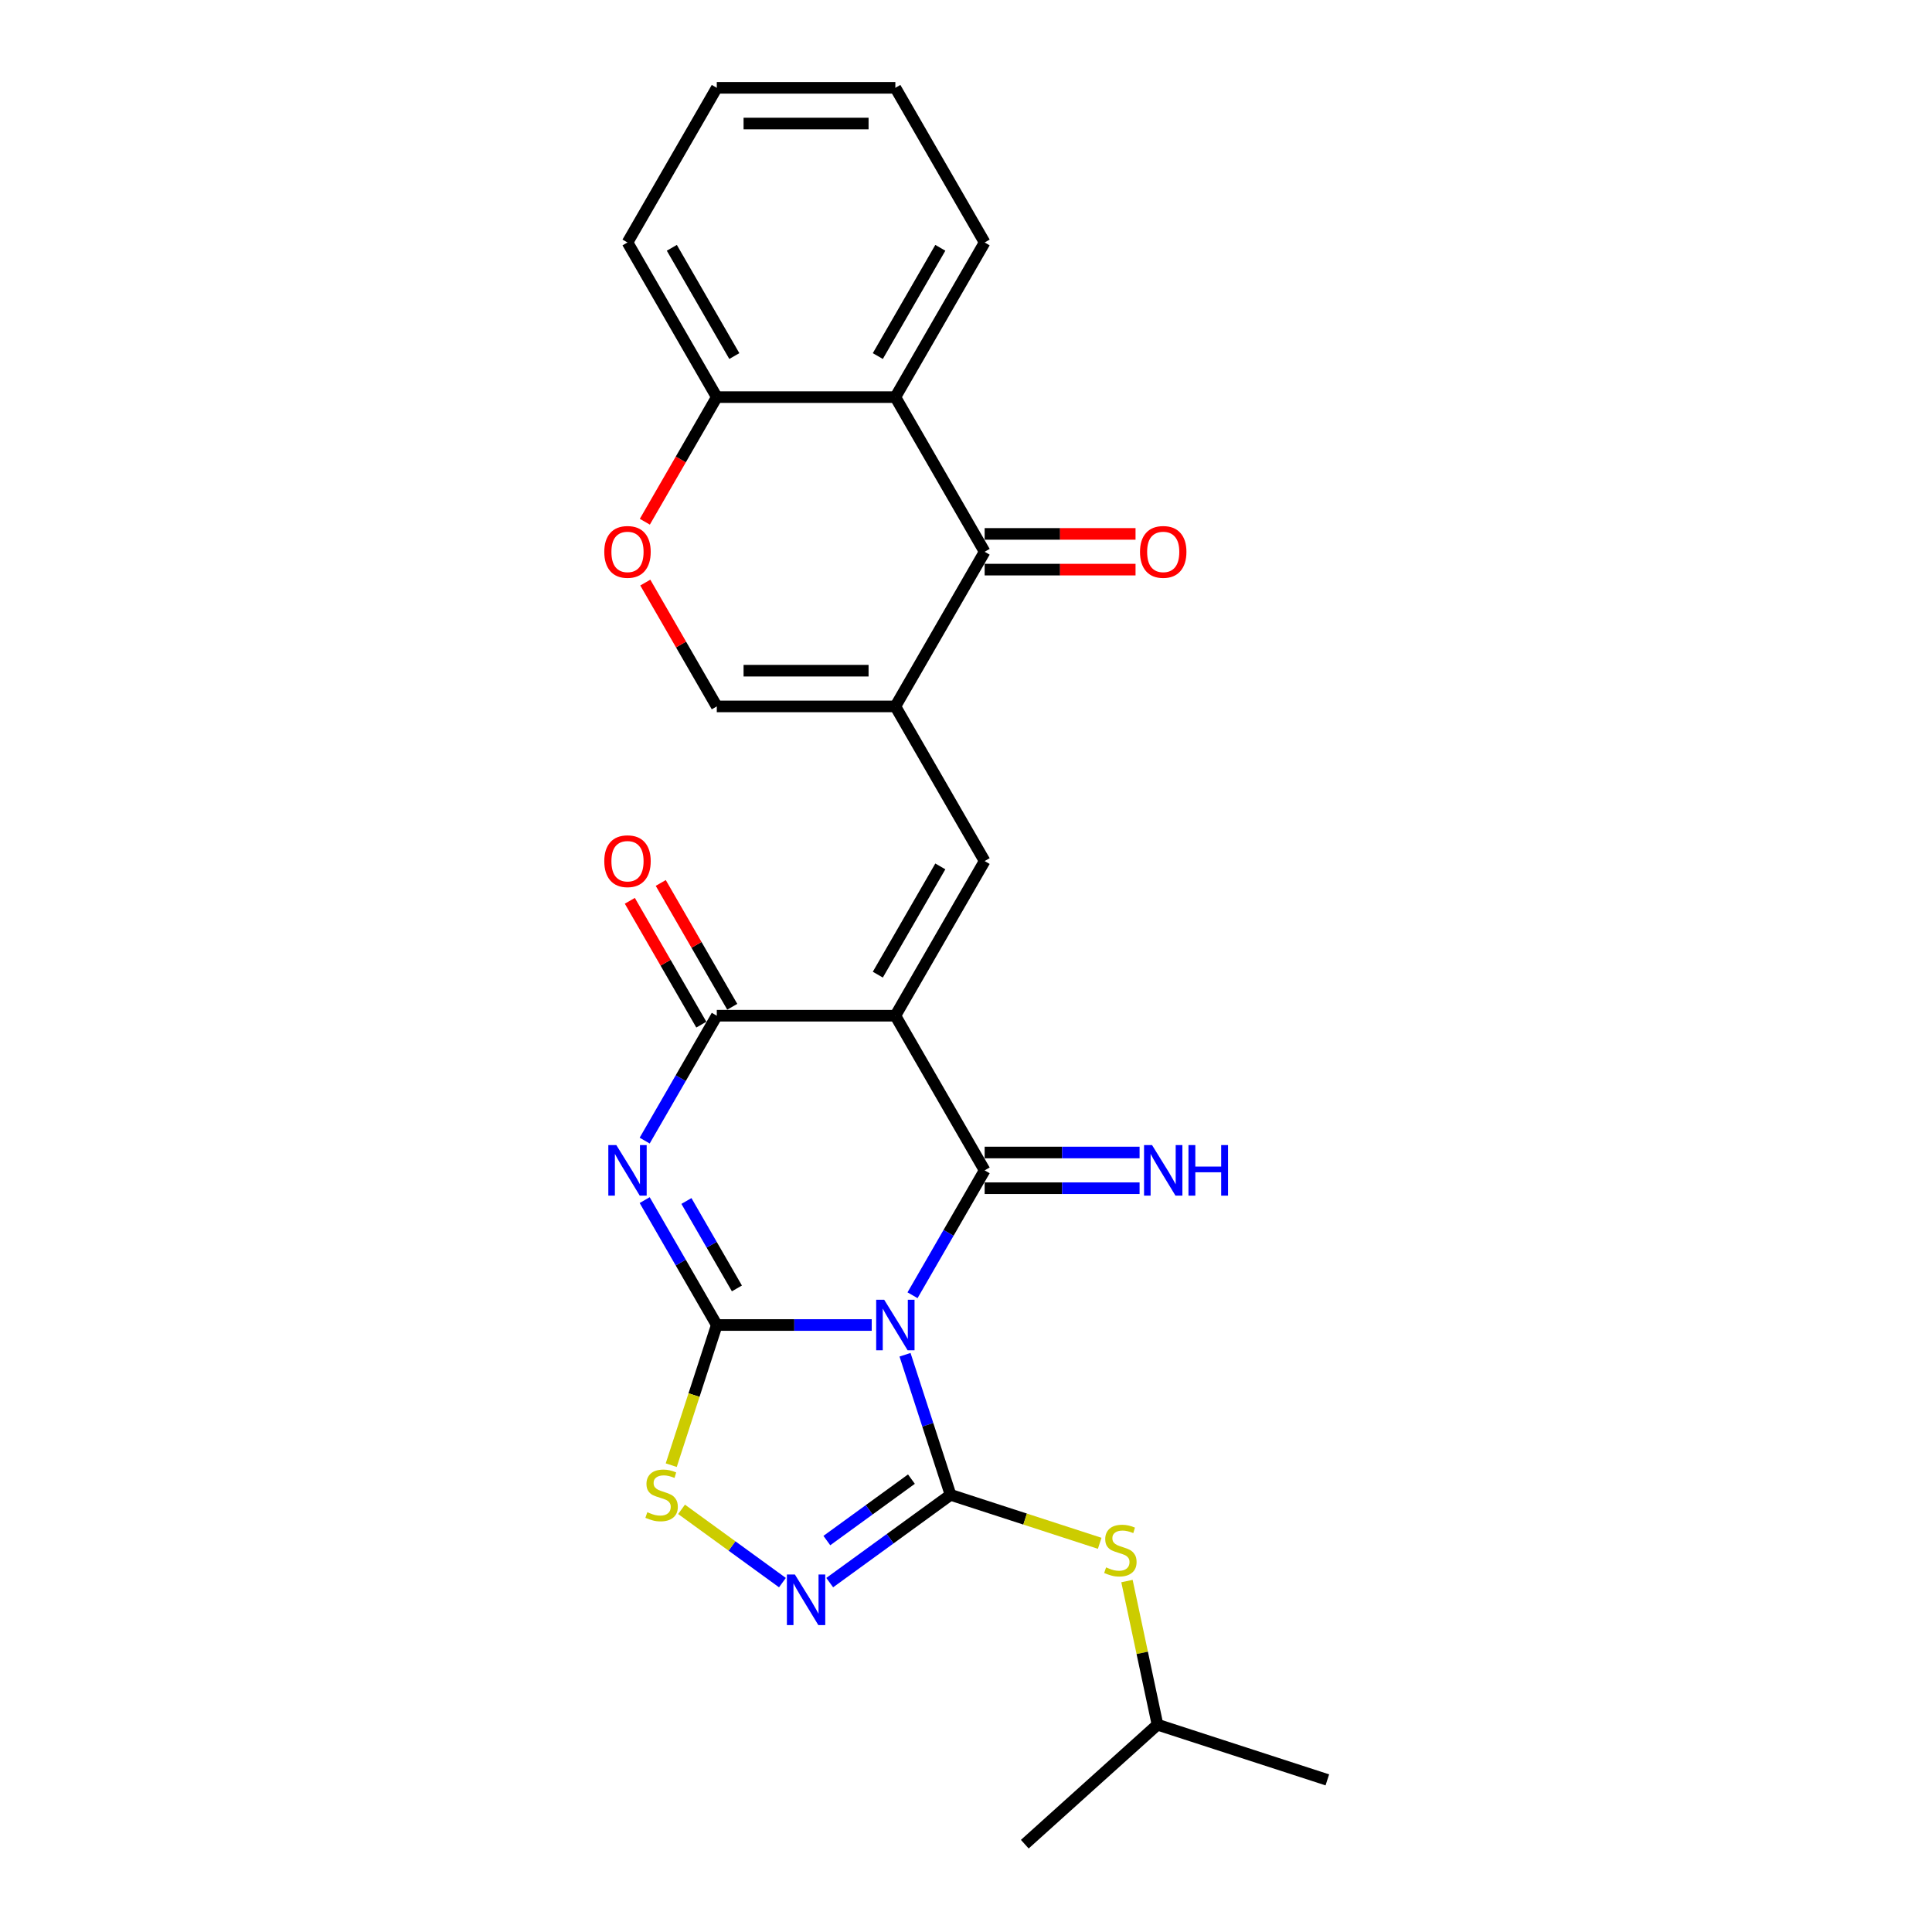 <?xml version='1.0' encoding='iso-8859-1'?>
<svg version='1.1' baseProfile='full'
              xmlns='http://www.w3.org/2000/svg'
                      xmlns:rdkit='http://www.rdkit.org/xml'
                      xmlns:xlink='http://www.w3.org/1999/xlink'
                  xml:space='preserve'
width='1000px' height='1000px' viewBox='0 0 1000 1000'>
<!-- END OF HEADER -->
<rect style='opacity:1.0;fill:#FFFFFF;stroke:none' width='1000' height='1000' x='0' y='0'> </rect>
<path class='bond-0' d='M 451.198,685.822 L 411.103,685.822' style='fill:none;fill-rule:evenodd;stroke:#0000FF;stroke-width:6px;stroke-linecap:butt;stroke-linejoin:miter;stroke-opacity:1' />
<path class='bond-0' d='M 411.103,685.822 L 371.007,685.822' style='fill:none;fill-rule:evenodd;stroke:#000000;stroke-width:6px;stroke-linecap:butt;stroke-linejoin:miter;stroke-opacity:1' />
<path class='bond-2' d='M 472.326,670.423 L 490.988,638.099' style='fill:none;fill-rule:evenodd;stroke:#0000FF;stroke-width:6px;stroke-linecap:butt;stroke-linejoin:miter;stroke-opacity:1' />
<path class='bond-2' d='M 490.988,638.099 L 509.651,605.776' style='fill:none;fill-rule:evenodd;stroke:#000000;stroke-width:6px;stroke-linecap:butt;stroke-linejoin:miter;stroke-opacity:1' />
<path class='bond-4' d='M 468.439,701.22 L 480.219,737.474' style='fill:none;fill-rule:evenodd;stroke:#0000FF;stroke-width:6px;stroke-linecap:butt;stroke-linejoin:miter;stroke-opacity:1' />
<path class='bond-4' d='M 480.219,737.474 L 491.998,773.727' style='fill:none;fill-rule:evenodd;stroke:#000000;stroke-width:6px;stroke-linecap:butt;stroke-linejoin:miter;stroke-opacity:1' />
<path class='bond-3' d='M 371.007,685.822 L 352.345,653.498' style='fill:none;fill-rule:evenodd;stroke:#000000;stroke-width:6px;stroke-linecap:butt;stroke-linejoin:miter;stroke-opacity:1' />
<path class='bond-3' d='M 352.345,653.498 L 333.683,621.175' style='fill:none;fill-rule:evenodd;stroke:#0000FF;stroke-width:6px;stroke-linecap:butt;stroke-linejoin:miter;stroke-opacity:1' />
<path class='bond-3' d='M 381.418,666.882 L 368.354,644.255' style='fill:none;fill-rule:evenodd;stroke:#000000;stroke-width:6px;stroke-linecap:butt;stroke-linejoin:miter;stroke-opacity:1' />
<path class='bond-3' d='M 368.354,644.255 L 355.291,621.629' style='fill:none;fill-rule:evenodd;stroke:#0000FF;stroke-width:6px;stroke-linecap:butt;stroke-linejoin:miter;stroke-opacity:1' />
<path class='bond-9' d='M 371.007,685.822 L 359.222,722.093' style='fill:none;fill-rule:evenodd;stroke:#000000;stroke-width:6px;stroke-linecap:butt;stroke-linejoin:miter;stroke-opacity:1' />
<path class='bond-9' d='M 359.222,722.093 L 347.436,758.365' style='fill:none;fill-rule:evenodd;stroke:#CCCC00;stroke-width:6px;stroke-linecap:butt;stroke-linejoin:miter;stroke-opacity:1' />
<path class='bond-1' d='M 463.436,525.73 L 509.651,605.776' style='fill:none;fill-rule:evenodd;stroke:#000000;stroke-width:6px;stroke-linecap:butt;stroke-linejoin:miter;stroke-opacity:1' />
<path class='bond-5' d='M 463.436,525.73 L 371.007,525.73' style='fill:none;fill-rule:evenodd;stroke:#000000;stroke-width:6px;stroke-linecap:butt;stroke-linejoin:miter;stroke-opacity:1' />
<path class='bond-7' d='M 463.436,525.73 L 509.651,445.684' style='fill:none;fill-rule:evenodd;stroke:#000000;stroke-width:6px;stroke-linecap:butt;stroke-linejoin:miter;stroke-opacity:1' />
<path class='bond-7' d='M 454.359,504.48 L 486.709,448.448' style='fill:none;fill-rule:evenodd;stroke:#000000;stroke-width:6px;stroke-linecap:butt;stroke-linejoin:miter;stroke-opacity:1' />
<path class='bond-15' d='M 509.651,615.019 L 549.746,615.019' style='fill:none;fill-rule:evenodd;stroke:#000000;stroke-width:6px;stroke-linecap:butt;stroke-linejoin:miter;stroke-opacity:1' />
<path class='bond-15' d='M 549.746,615.019 L 589.842,615.019' style='fill:none;fill-rule:evenodd;stroke:#0000FF;stroke-width:6px;stroke-linecap:butt;stroke-linejoin:miter;stroke-opacity:1' />
<path class='bond-15' d='M 509.651,596.533 L 549.746,596.533' style='fill:none;fill-rule:evenodd;stroke:#000000;stroke-width:6px;stroke-linecap:butt;stroke-linejoin:miter;stroke-opacity:1' />
<path class='bond-15' d='M 549.746,596.533 L 589.842,596.533' style='fill:none;fill-rule:evenodd;stroke:#0000FF;stroke-width:6px;stroke-linecap:butt;stroke-linejoin:miter;stroke-opacity:1' />
<path class='bond-27' d='M 333.683,590.377 L 352.345,558.054' style='fill:none;fill-rule:evenodd;stroke:#0000FF;stroke-width:6px;stroke-linecap:butt;stroke-linejoin:miter;stroke-opacity:1' />
<path class='bond-27' d='M 352.345,558.054 L 371.007,525.73' style='fill:none;fill-rule:evenodd;stroke:#000000;stroke-width:6px;stroke-linecap:butt;stroke-linejoin:miter;stroke-opacity:1' />
<path class='bond-8' d='M 491.998,773.727 L 460.729,796.446' style='fill:none;fill-rule:evenodd;stroke:#000000;stroke-width:6px;stroke-linecap:butt;stroke-linejoin:miter;stroke-opacity:1' />
<path class='bond-8' d='M 460.729,796.446 L 429.459,819.164' style='fill:none;fill-rule:evenodd;stroke:#0000FF;stroke-width:6px;stroke-linecap:butt;stroke-linejoin:miter;stroke-opacity:1' />
<path class='bond-8' d='M 471.752,765.587 L 449.863,781.49' style='fill:none;fill-rule:evenodd;stroke:#000000;stroke-width:6px;stroke-linecap:butt;stroke-linejoin:miter;stroke-opacity:1' />
<path class='bond-8' d='M 449.863,781.49 L 427.974,797.393' style='fill:none;fill-rule:evenodd;stroke:#0000FF;stroke-width:6px;stroke-linecap:butt;stroke-linejoin:miter;stroke-opacity:1' />
<path class='bond-13' d='M 491.998,773.727 L 530.599,786.269' style='fill:none;fill-rule:evenodd;stroke:#000000;stroke-width:6px;stroke-linecap:butt;stroke-linejoin:miter;stroke-opacity:1' />
<path class='bond-13' d='M 530.599,786.269 L 569.2,798.811' style='fill:none;fill-rule:evenodd;stroke:#CCCC00;stroke-width:6px;stroke-linecap:butt;stroke-linejoin:miter;stroke-opacity:1' />
<path class='bond-17' d='M 379.012,521.108 L 360.51,489.062' style='fill:none;fill-rule:evenodd;stroke:#000000;stroke-width:6px;stroke-linecap:butt;stroke-linejoin:miter;stroke-opacity:1' />
<path class='bond-17' d='M 360.51,489.062 L 342.008,457.016' style='fill:none;fill-rule:evenodd;stroke:#FF0000;stroke-width:6px;stroke-linecap:butt;stroke-linejoin:miter;stroke-opacity:1' />
<path class='bond-17' d='M 363.002,530.351 L 344.5,498.305' style='fill:none;fill-rule:evenodd;stroke:#000000;stroke-width:6px;stroke-linecap:butt;stroke-linejoin:miter;stroke-opacity:1' />
<path class='bond-17' d='M 344.5,498.305 L 325.998,466.259' style='fill:none;fill-rule:evenodd;stroke:#FF0000;stroke-width:6px;stroke-linecap:butt;stroke-linejoin:miter;stroke-opacity:1' />
<path class='bond-6' d='M 463.436,365.638 L 509.651,445.684' style='fill:none;fill-rule:evenodd;stroke:#000000;stroke-width:6px;stroke-linecap:butt;stroke-linejoin:miter;stroke-opacity:1' />
<path class='bond-10' d='M 463.436,365.638 L 509.651,285.592' style='fill:none;fill-rule:evenodd;stroke:#000000;stroke-width:6px;stroke-linecap:butt;stroke-linejoin:miter;stroke-opacity:1' />
<path class='bond-12' d='M 463.436,365.638 L 371.007,365.638' style='fill:none;fill-rule:evenodd;stroke:#000000;stroke-width:6px;stroke-linecap:butt;stroke-linejoin:miter;stroke-opacity:1' />
<path class='bond-12' d='M 449.572,347.152 L 384.871,347.152' style='fill:none;fill-rule:evenodd;stroke:#000000;stroke-width:6px;stroke-linecap:butt;stroke-linejoin:miter;stroke-opacity:1' />
<path class='bond-26' d='M 404.984,819.164 L 378.877,800.196' style='fill:none;fill-rule:evenodd;stroke:#0000FF;stroke-width:6px;stroke-linecap:butt;stroke-linejoin:miter;stroke-opacity:1' />
<path class='bond-26' d='M 378.877,800.196 L 352.77,781.229' style='fill:none;fill-rule:evenodd;stroke:#CCCC00;stroke-width:6px;stroke-linecap:butt;stroke-linejoin:miter;stroke-opacity:1' />
<path class='bond-11' d='M 509.651,285.592 L 463.436,205.546' style='fill:none;fill-rule:evenodd;stroke:#000000;stroke-width:6px;stroke-linecap:butt;stroke-linejoin:miter;stroke-opacity:1' />
<path class='bond-18' d='M 509.651,294.835 L 548.702,294.835' style='fill:none;fill-rule:evenodd;stroke:#000000;stroke-width:6px;stroke-linecap:butt;stroke-linejoin:miter;stroke-opacity:1' />
<path class='bond-18' d='M 548.702,294.835 L 587.753,294.835' style='fill:none;fill-rule:evenodd;stroke:#FF0000;stroke-width:6px;stroke-linecap:butt;stroke-linejoin:miter;stroke-opacity:1' />
<path class='bond-18' d='M 509.651,276.349 L 548.702,276.349' style='fill:none;fill-rule:evenodd;stroke:#000000;stroke-width:6px;stroke-linecap:butt;stroke-linejoin:miter;stroke-opacity:1' />
<path class='bond-18' d='M 548.702,276.349 L 587.753,276.349' style='fill:none;fill-rule:evenodd;stroke:#FF0000;stroke-width:6px;stroke-linecap:butt;stroke-linejoin:miter;stroke-opacity:1' />
<path class='bond-19' d='M 463.436,205.546 L 509.651,125.5' style='fill:none;fill-rule:evenodd;stroke:#000000;stroke-width:6px;stroke-linecap:butt;stroke-linejoin:miter;stroke-opacity:1' />
<path class='bond-19' d='M 454.359,184.297 L 486.709,128.264' style='fill:none;fill-rule:evenodd;stroke:#000000;stroke-width:6px;stroke-linecap:butt;stroke-linejoin:miter;stroke-opacity:1' />
<path class='bond-28' d='M 463.436,205.546 L 371.007,205.546' style='fill:none;fill-rule:evenodd;stroke:#000000;stroke-width:6px;stroke-linecap:butt;stroke-linejoin:miter;stroke-opacity:1' />
<path class='bond-14' d='M 371.007,365.638 L 352.505,333.592' style='fill:none;fill-rule:evenodd;stroke:#000000;stroke-width:6px;stroke-linecap:butt;stroke-linejoin:miter;stroke-opacity:1' />
<path class='bond-14' d='M 352.505,333.592 L 334.003,301.545' style='fill:none;fill-rule:evenodd;stroke:#FF0000;stroke-width:6px;stroke-linecap:butt;stroke-linejoin:miter;stroke-opacity:1' />
<path class='bond-20' d='M 583.318,818.353 L 591.219,855.526' style='fill:none;fill-rule:evenodd;stroke:#CCCC00;stroke-width:6px;stroke-linecap:butt;stroke-linejoin:miter;stroke-opacity:1' />
<path class='bond-20' d='M 591.219,855.526 L 599.12,892.698' style='fill:none;fill-rule:evenodd;stroke:#000000;stroke-width:6px;stroke-linecap:butt;stroke-linejoin:miter;stroke-opacity:1' />
<path class='bond-16' d='M 333.768,270.046 L 352.388,237.796' style='fill:none;fill-rule:evenodd;stroke:#FF0000;stroke-width:6px;stroke-linecap:butt;stroke-linejoin:miter;stroke-opacity:1' />
<path class='bond-16' d='M 352.388,237.796 L 371.007,205.546' style='fill:none;fill-rule:evenodd;stroke:#000000;stroke-width:6px;stroke-linecap:butt;stroke-linejoin:miter;stroke-opacity:1' />
<path class='bond-21' d='M 371.007,205.546 L 324.792,125.5' style='fill:none;fill-rule:evenodd;stroke:#000000;stroke-width:6px;stroke-linecap:butt;stroke-linejoin:miter;stroke-opacity:1' />
<path class='bond-21' d='M 380.084,184.297 L 347.734,128.264' style='fill:none;fill-rule:evenodd;stroke:#000000;stroke-width:6px;stroke-linecap:butt;stroke-linejoin:miter;stroke-opacity:1' />
<path class='bond-24' d='M 509.651,125.5 L 463.436,45.455' style='fill:none;fill-rule:evenodd;stroke:#000000;stroke-width:6px;stroke-linecap:butt;stroke-linejoin:miter;stroke-opacity:1' />
<path class='bond-22' d='M 599.12,892.698 L 687.026,921.26' style='fill:none;fill-rule:evenodd;stroke:#000000;stroke-width:6px;stroke-linecap:butt;stroke-linejoin:miter;stroke-opacity:1' />
<path class='bond-23' d='M 599.12,892.698 L 530.432,954.545' style='fill:none;fill-rule:evenodd;stroke:#000000;stroke-width:6px;stroke-linecap:butt;stroke-linejoin:miter;stroke-opacity:1' />
<path class='bond-25' d='M 324.792,125.5 L 371.007,45.455' style='fill:none;fill-rule:evenodd;stroke:#000000;stroke-width:6px;stroke-linecap:butt;stroke-linejoin:miter;stroke-opacity:1' />
<path class='bond-29' d='M 463.436,45.455 L 371.007,45.455' style='fill:none;fill-rule:evenodd;stroke:#000000;stroke-width:6px;stroke-linecap:butt;stroke-linejoin:miter;stroke-opacity:1' />
<path class='bond-29' d='M 449.572,63.94 L 384.871,63.94' style='fill:none;fill-rule:evenodd;stroke:#000000;stroke-width:6px;stroke-linecap:butt;stroke-linejoin:miter;stroke-opacity:1' />
<path  class='atom-0' d='M 457.65 672.734
L 466.227 686.598
Q 467.078 687.966, 468.446 690.443
Q 469.814 692.92, 469.888 693.068
L 469.888 672.734
L 473.363 672.734
L 473.363 698.91
L 469.777 698.91
L 460.571 683.751
Q 459.499 681.977, 458.352 679.943
Q 457.243 677.91, 456.911 677.281
L 456.911 698.91
L 453.509 698.91
L 453.509 672.734
L 457.65 672.734
' fill='#0000FF'/>
<path  class='atom-4' d='M 319.006 592.688
L 327.584 606.552
Q 328.434 607.92, 329.802 610.397
Q 331.17 612.874, 331.244 613.022
L 331.244 592.688
L 334.719 592.688
L 334.719 618.864
L 331.133 618.864
L 321.927 603.705
Q 320.855 601.931, 319.709 599.897
Q 318.6 597.864, 318.267 597.235
L 318.267 618.864
L 314.866 618.864
L 314.866 592.688
L 319.006 592.688
' fill='#0000FF'/>
<path  class='atom-9' d='M 411.435 814.967
L 420.013 828.832
Q 420.863 830.2, 422.231 832.677
Q 423.599 835.154, 423.673 835.302
L 423.673 814.967
L 427.148 814.967
L 427.148 841.143
L 423.562 841.143
L 414.356 825.985
Q 413.284 824.21, 412.138 822.177
Q 411.029 820.143, 410.696 819.515
L 410.696 841.143
L 407.295 841.143
L 407.295 814.967
L 411.435 814.967
' fill='#0000FF'/>
<path  class='atom-10' d='M 335.051 782.711
Q 335.346 782.822, 336.566 783.34
Q 337.786 783.857, 339.117 784.19
Q 340.485 784.486, 341.816 784.486
Q 344.293 784.486, 345.735 783.303
Q 347.177 782.083, 347.177 779.975
Q 347.177 778.533, 346.438 777.646
Q 345.735 776.759, 344.626 776.278
Q 343.517 775.797, 341.668 775.243
Q 339.339 774.54, 337.934 773.875
Q 336.566 773.209, 335.568 771.804
Q 334.607 770.4, 334.607 768.033
Q 334.607 764.743, 336.825 762.709
Q 339.08 760.676, 343.517 760.676
Q 346.549 760.676, 349.987 762.118
L 349.137 764.965
Q 345.994 763.671, 343.628 763.671
Q 341.077 763.671, 339.672 764.743
Q 338.267 765.778, 338.304 767.59
Q 338.304 768.995, 339.006 769.845
Q 339.746 770.695, 340.781 771.176
Q 341.853 771.657, 343.628 772.211
Q 345.994 772.951, 347.399 773.69
Q 348.804 774.429, 349.802 775.945
Q 350.837 777.424, 350.837 779.975
Q 350.837 783.598, 348.397 785.558
Q 345.994 787.48, 341.964 787.48
Q 339.635 787.48, 337.86 786.963
Q 336.123 786.482, 334.052 785.632
L 335.051 782.711
' fill='#CCCC00'/>
<path  class='atom-14' d='M 572.509 811.273
Q 572.805 811.384, 574.025 811.902
Q 575.245 812.419, 576.576 812.752
Q 577.944 813.048, 579.275 813.048
Q 581.752 813.048, 583.194 811.865
Q 584.636 810.645, 584.636 808.537
Q 584.636 807.095, 583.896 806.208
Q 583.194 805.321, 582.085 804.84
Q 580.976 804.36, 579.127 803.805
Q 576.798 803.102, 575.393 802.437
Q 574.025 801.772, 573.027 800.367
Q 572.065 798.962, 572.065 796.595
Q 572.065 793.305, 574.284 791.272
Q 576.539 789.238, 580.976 789.238
Q 584.007 789.238, 587.446 790.68
L 586.595 793.527
Q 583.453 792.233, 581.086 792.233
Q 578.535 792.233, 577.131 793.305
Q 575.726 794.34, 575.763 796.152
Q 575.763 797.557, 576.465 798.407
Q 577.204 799.257, 578.24 799.738
Q 579.312 800.219, 581.086 800.773
Q 583.453 801.513, 584.858 802.252
Q 586.263 802.992, 587.261 804.507
Q 588.296 805.986, 588.296 808.537
Q 588.296 812.161, 585.856 814.12
Q 583.453 816.043, 579.423 816.043
Q 577.094 816.043, 575.319 815.525
Q 573.581 815.044, 571.511 814.194
L 572.509 811.273
' fill='#CCCC00'/>
<path  class='atom-15' d='M 312.777 285.666
Q 312.777 279.381, 315.882 275.869
Q 318.988 272.356, 324.792 272.356
Q 330.597 272.356, 333.703 275.869
Q 336.808 279.381, 336.808 285.666
Q 336.808 292.025, 333.666 295.649
Q 330.523 299.235, 324.792 299.235
Q 319.025 299.235, 315.882 295.649
Q 312.777 292.062, 312.777 285.666
M 324.792 296.277
Q 328.785 296.277, 330.93 293.615
Q 333.111 290.916, 333.111 285.666
Q 333.111 280.527, 330.93 277.939
Q 328.785 275.314, 324.792 275.314
Q 320.8 275.314, 318.618 277.902
Q 316.474 280.49, 316.474 285.666
Q 316.474 290.953, 318.618 293.615
Q 320.8 296.277, 324.792 296.277
' fill='#FF0000'/>
<path  class='atom-16' d='M 596.294 592.688
L 604.871 606.552
Q 605.721 607.92, 607.089 610.397
Q 608.457 612.874, 608.531 613.022
L 608.531 592.688
L 612.006 592.688
L 612.006 618.864
L 608.42 618.864
L 599.214 603.705
Q 598.142 601.931, 596.996 599.897
Q 595.887 597.864, 595.554 597.235
L 595.554 618.864
L 592.153 618.864
L 592.153 592.688
L 596.294 592.688
' fill='#0000FF'/>
<path  class='atom-16' d='M 615.149 592.688
L 618.698 592.688
L 618.698 603.816
L 632.082 603.816
L 632.082 592.688
L 635.631 592.688
L 635.631 618.864
L 632.082 618.864
L 632.082 606.774
L 618.698 606.774
L 618.698 618.864
L 615.149 618.864
L 615.149 592.688
' fill='#0000FF'/>
<path  class='atom-18' d='M 312.777 445.758
Q 312.777 439.473, 315.882 435.96
Q 318.988 432.448, 324.792 432.448
Q 330.597 432.448, 333.703 435.96
Q 336.808 439.473, 336.808 445.758
Q 336.808 452.117, 333.666 455.74
Q 330.523 459.327, 324.792 459.327
Q 319.025 459.327, 315.882 455.74
Q 312.777 452.154, 312.777 445.758
M 324.792 456.369
Q 328.785 456.369, 330.93 453.707
Q 333.111 451.008, 333.111 445.758
Q 333.111 440.619, 330.93 438.031
Q 328.785 435.406, 324.792 435.406
Q 320.8 435.406, 318.618 437.994
Q 316.474 440.582, 316.474 445.758
Q 316.474 451.045, 318.618 453.707
Q 320.8 456.369, 324.792 456.369
' fill='#FF0000'/>
<path  class='atom-19' d='M 590.064 285.666
Q 590.064 279.381, 593.169 275.869
Q 596.275 272.356, 602.08 272.356
Q 607.884 272.356, 610.99 275.869
Q 614.095 279.381, 614.095 285.666
Q 614.095 292.025, 610.953 295.649
Q 607.81 299.235, 602.08 299.235
Q 596.312 299.235, 593.169 295.649
Q 590.064 292.062, 590.064 285.666
M 602.08 296.277
Q 606.073 296.277, 608.217 293.615
Q 610.398 290.916, 610.398 285.666
Q 610.398 280.527, 608.217 277.939
Q 606.073 275.314, 602.08 275.314
Q 598.087 275.314, 595.905 277.902
Q 593.761 280.49, 593.761 285.666
Q 593.761 290.953, 595.905 293.615
Q 598.087 296.277, 602.08 296.277
' fill='#FF0000'/>
</svg>
